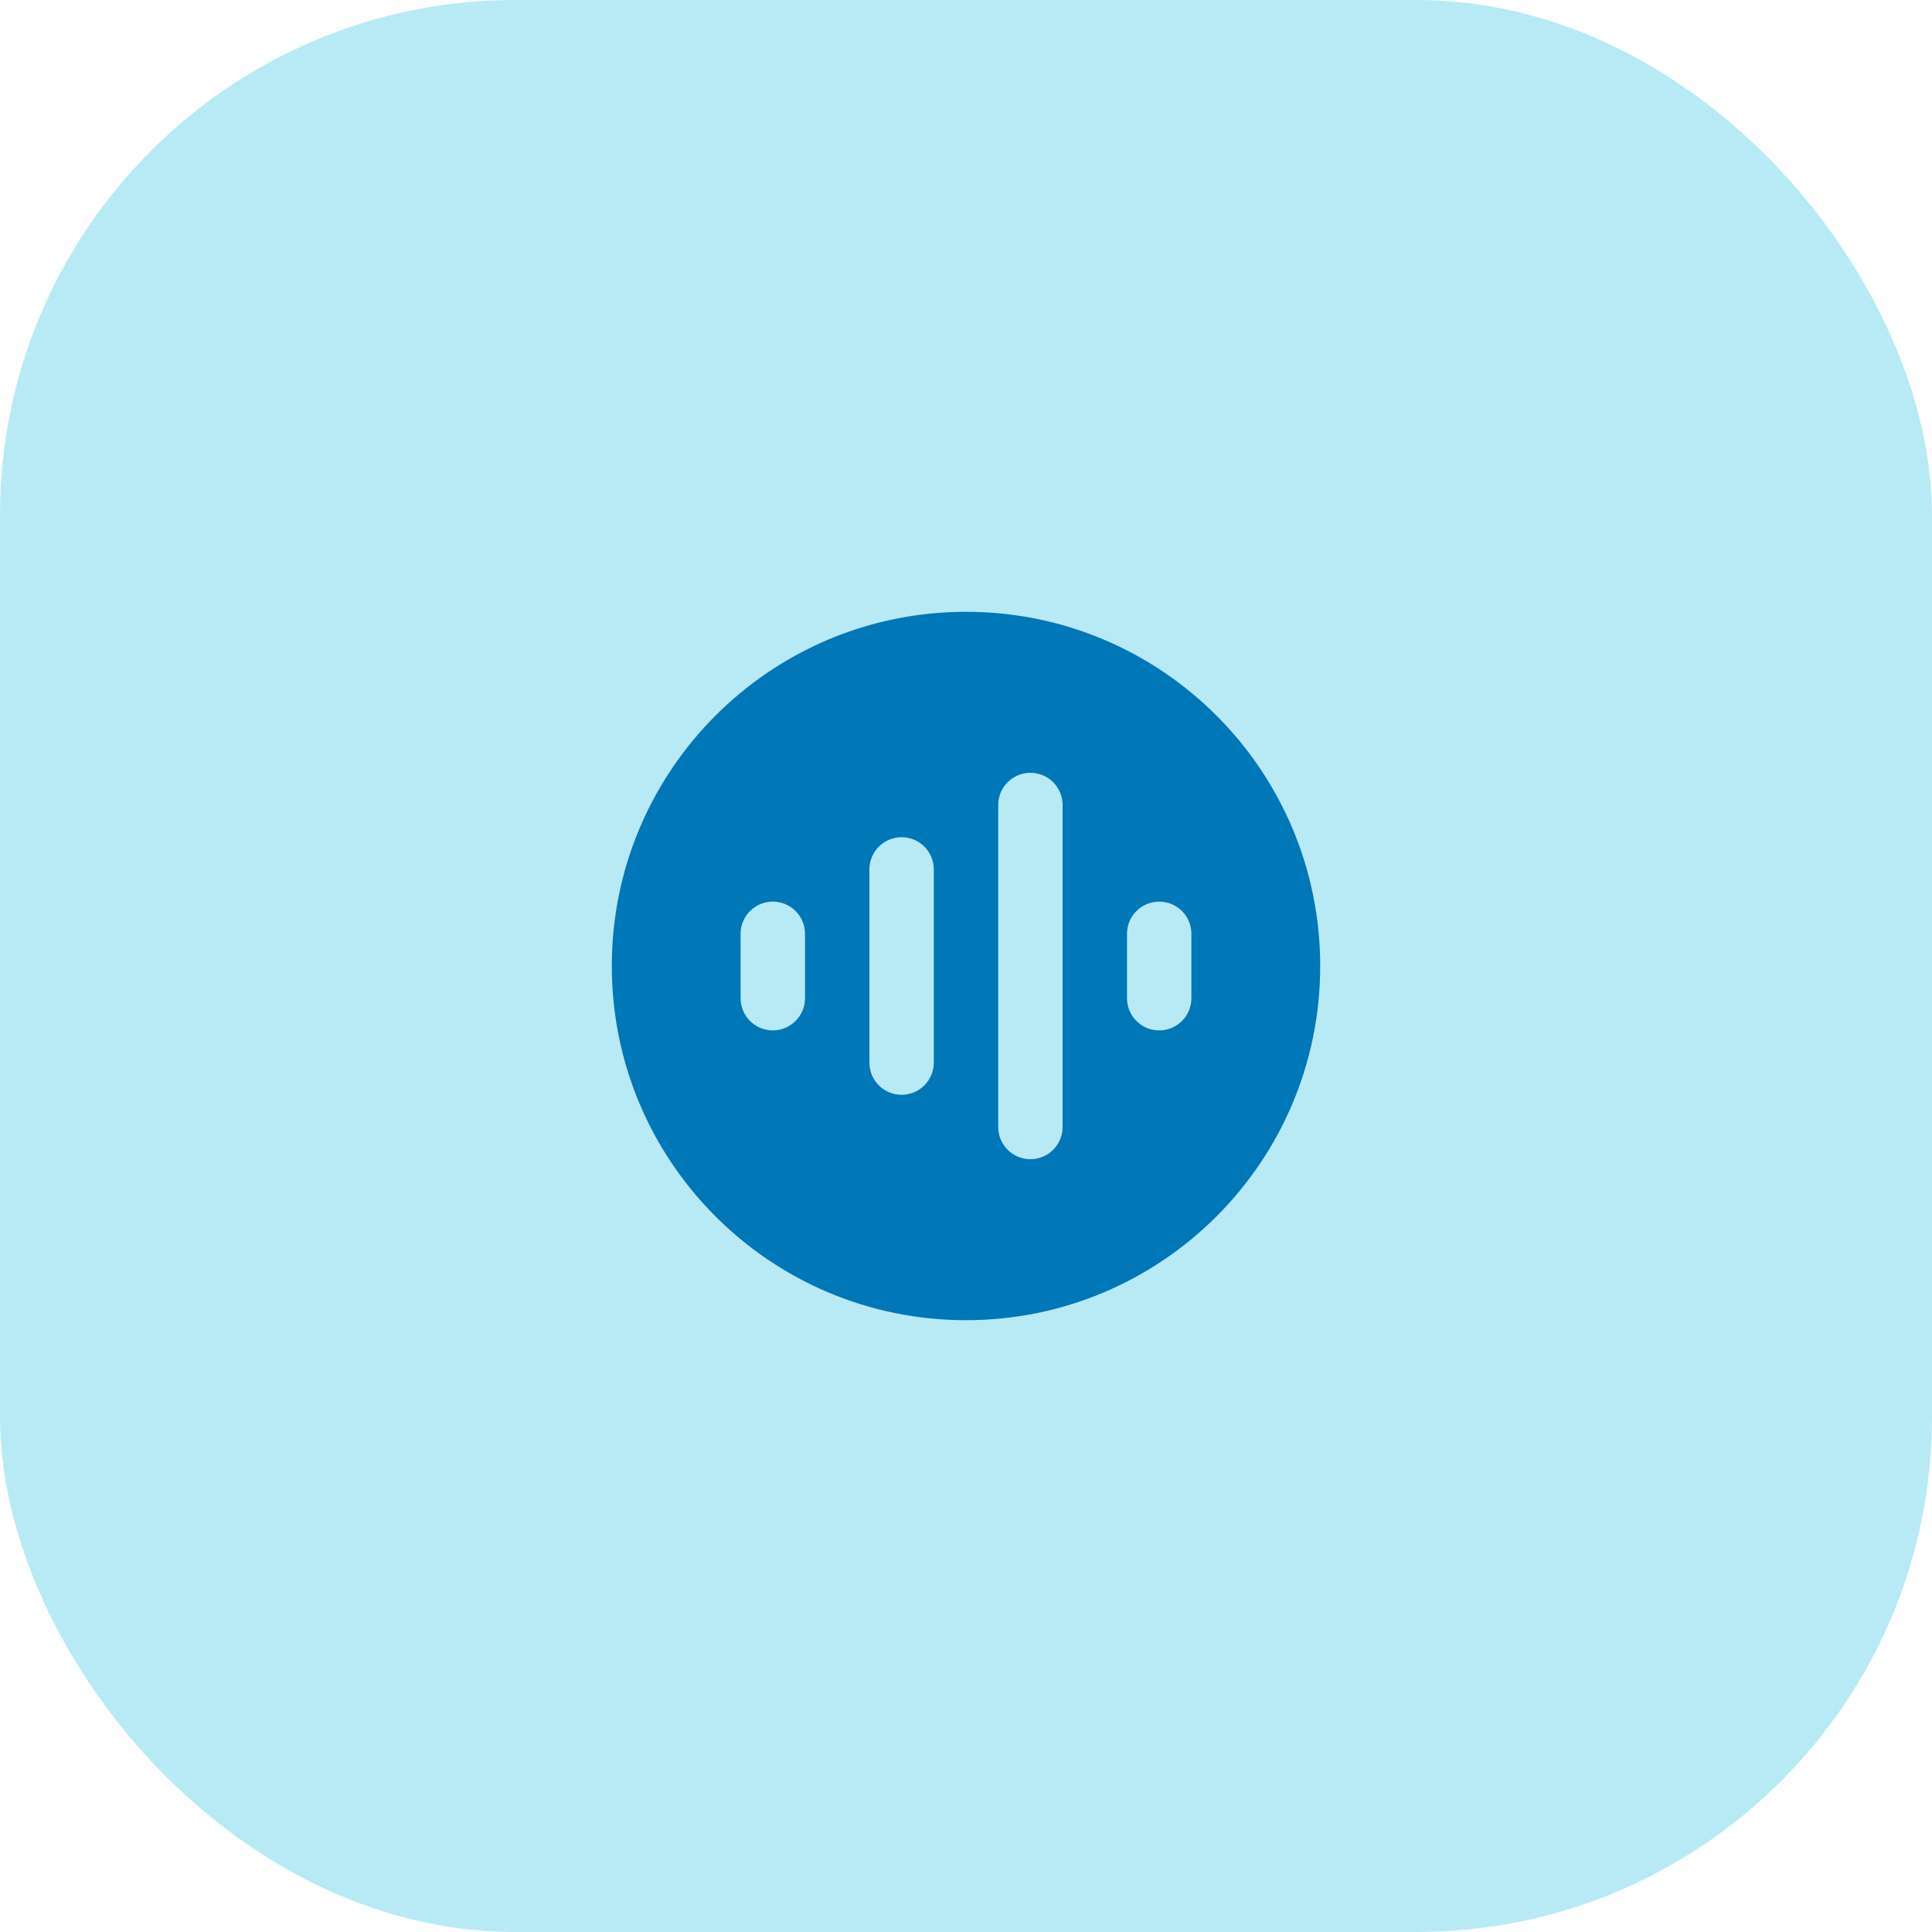 <svg width="60" height="60" viewBox="0 0 60 60" fill="none" xmlns="http://www.w3.org/2000/svg">
<rect width="60" height="60" rx="16" fill="#B7EAF5"/>
<path fill-rule="evenodd" clip-rule="evenodd" d="M30 19C23.925 19 19 23.925 19 30C19 36.075 23.925 41 30 41C36.075 41 41 36.075 41 30C41 23.925 36.075 19 30 19ZM32 24C32.552 24 33 24.448 33 25V35C33 35.552 32.552 36 32 36C31.448 36 31 35.552 31 35V25C31 24.448 31.448 24 32 24ZM29 27C29 26.448 28.552 26 28 26C27.448 26 27 26.448 27 27V33C27 33.552 27.448 34 28 34C28.552 34 29 33.552 29 33V27ZM25 29C25 28.448 24.552 28 24 28C23.448 28 23 28.448 23 29V31C23 31.552 23.448 32 24 32C24.552 32 25 31.552 25 31V29ZM37 29C37 28.448 36.552 28 36 28C35.448 28 35 28.448 35 29V31C35 31.552 35.448 32 36 32C36.552 32 37 31.552 37 31V29Z" fill="#0077B6"/>
</svg>
